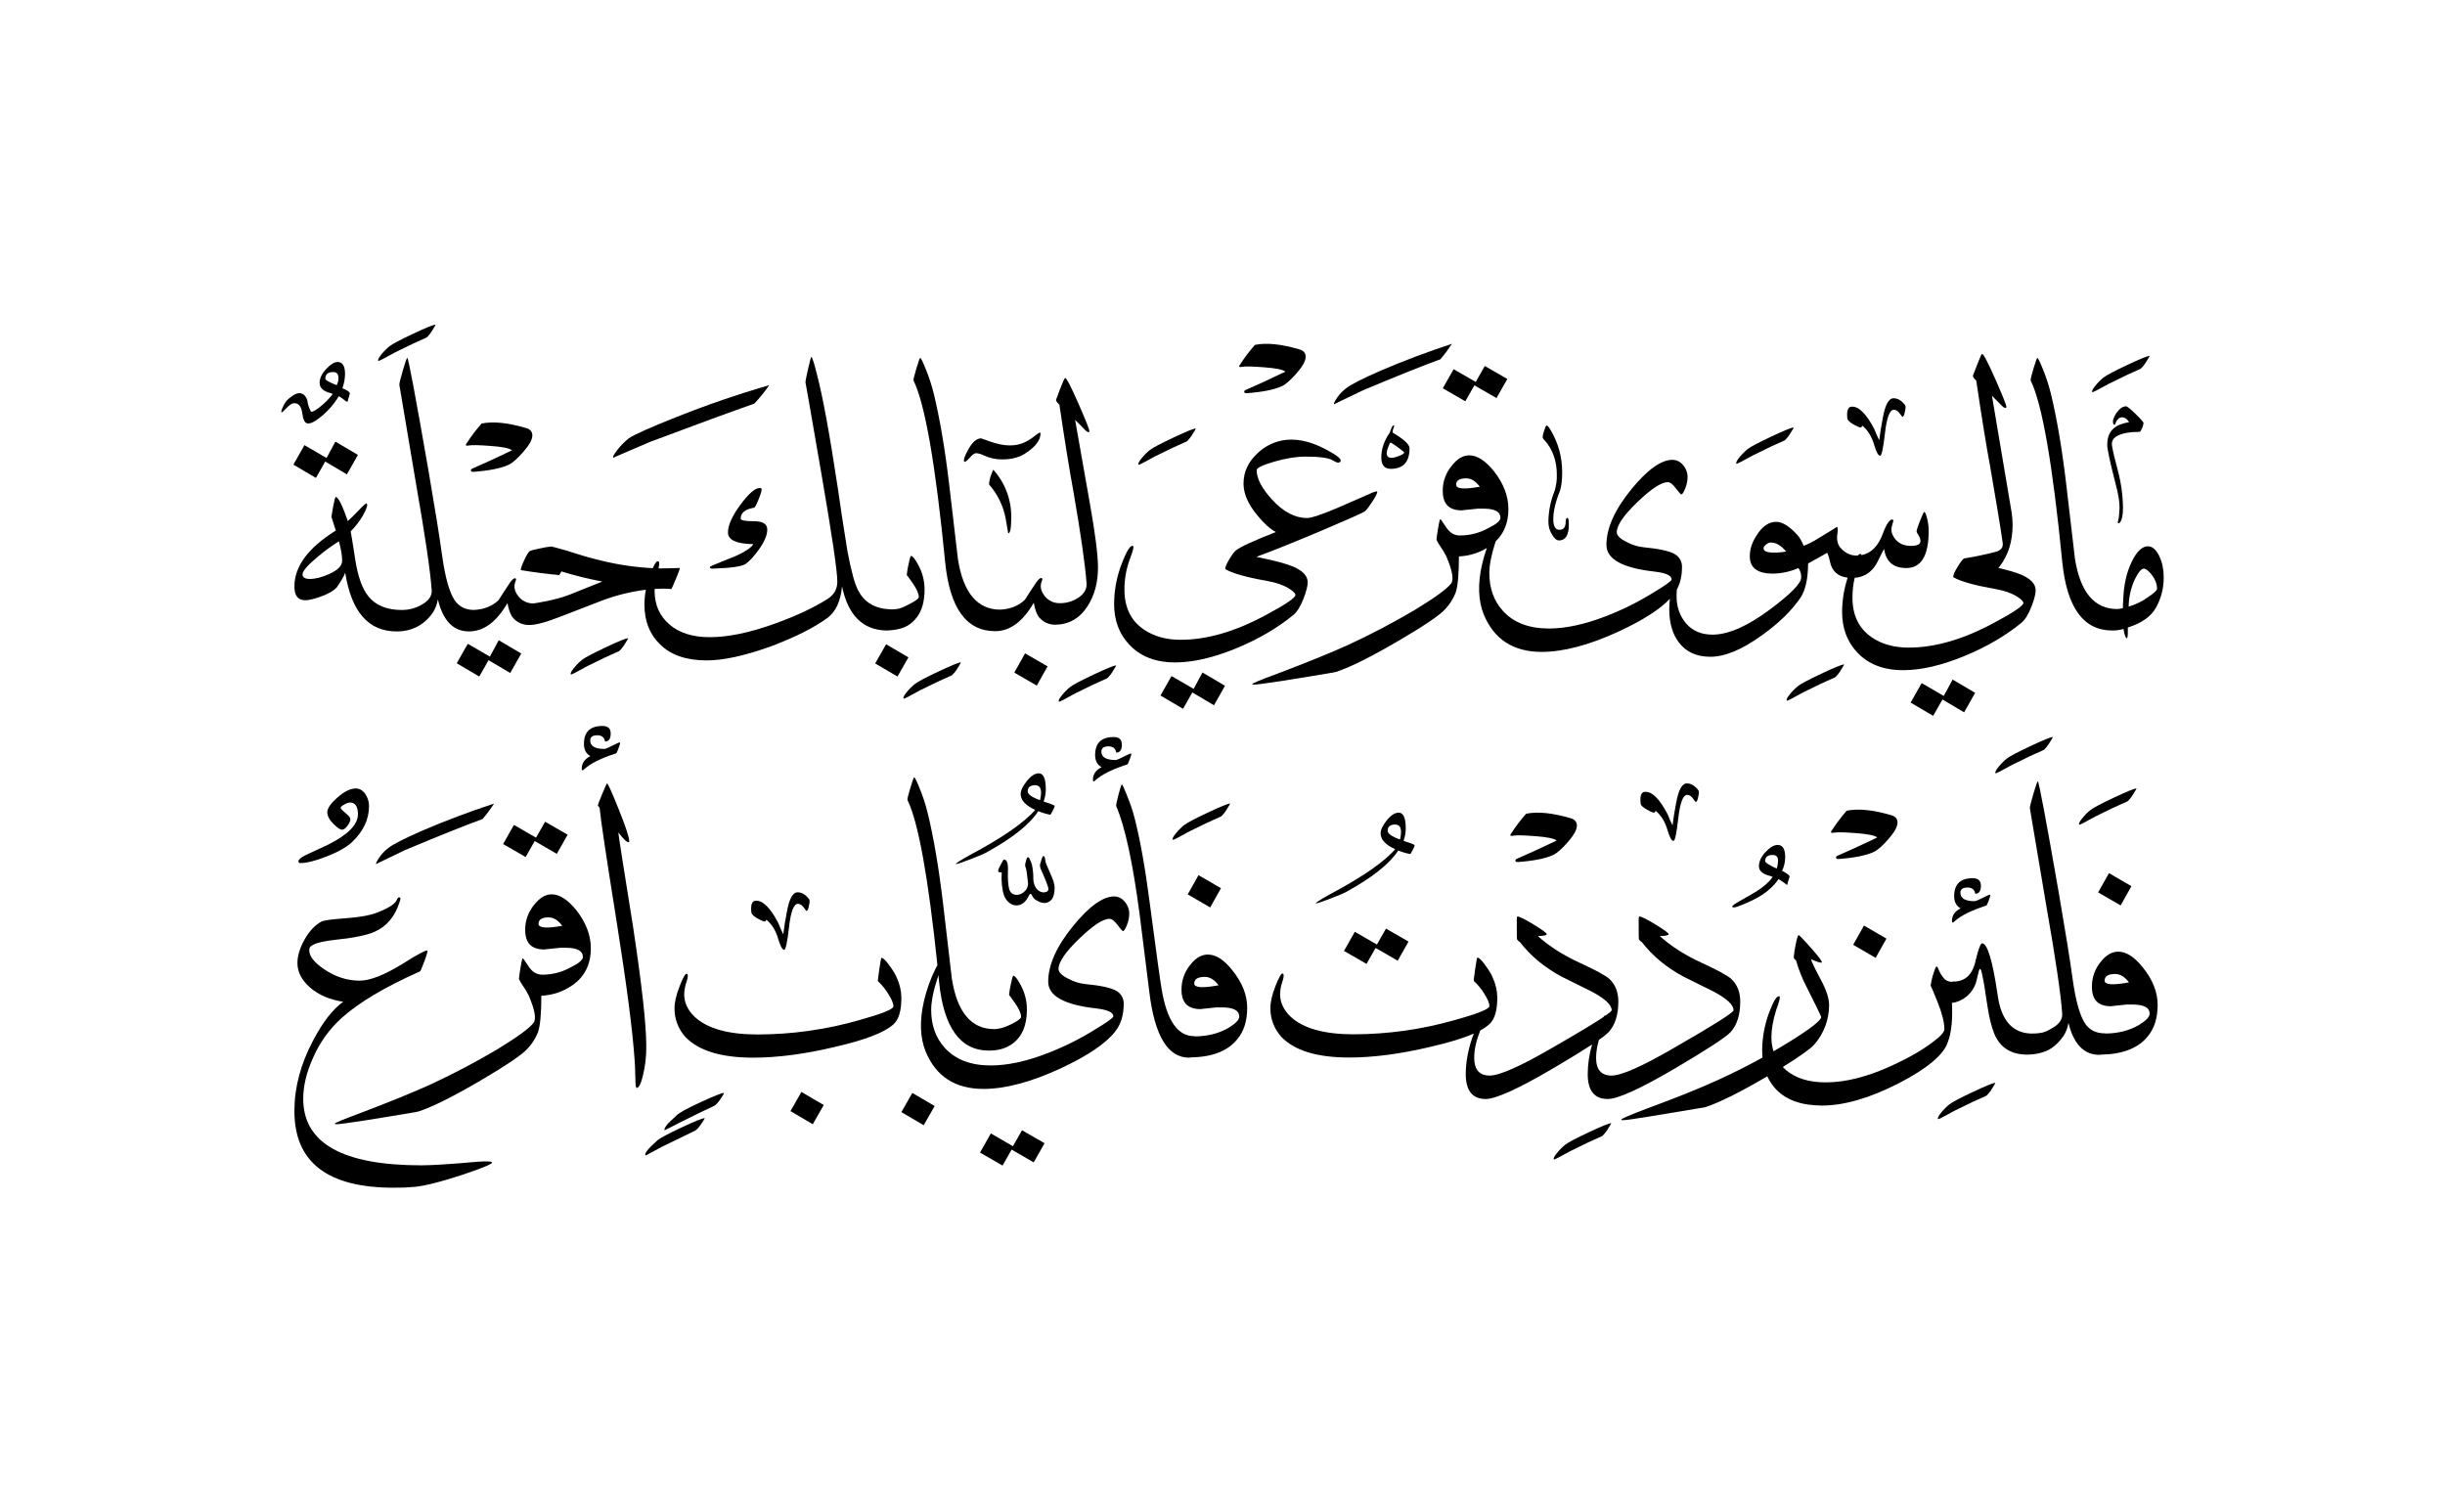 <?xml version="1.0" encoding="UTF-8"?>
<svg width="2425px" height="1500px" viewBox="0 0 2425 1500" version="1.1" xmlns="http://www.w3.org/2000/svg" xmlns:xlink="http://www.w3.org/1999/xlink">
    <!-- Generator: Sketch 52.6 (67491) - http://www.bohemiancoding.com/sketch -->
    <title>mali-large</title>
    <desc>Created with Sketch.</desc>
    <g id="mali-large" stroke="none" stroke-width="1" fill="none" fill-rule="evenodd">
        <rect fill="#FFFFFF" x="0" y="0" width="2425" height="1500"></rect>
        <g id="Group" transform="translate(279, 322)" fill="#000000">
            <path d="M1766.384,235.154 C1770.932,280.605 1787.417,303.33 1815.839,303.33 C1819.658,303.369 1823.462,302.868 1827.14,301.842 C1828.125,307.947 1829.262,311 1830.551,311 C1831.256,311 1831.54,307.443 1831.403,300.353 C1845.182,296.096 1854.562,289.418 1859.541,280.321 C1864.473,271.384 1867.04,261.336 1867,251.13 C1867,242.472 1865.438,235.086 1862.316,228.973 C1859.193,222.859 1855.566,219.807 1851.435,219.814 C1845.607,219.814 1840.207,224.962 1835.235,235.256 C1830.263,245.551 1827.492,257.671 1826.924,271.617 C1826.64,275.878 1826.503,279.082 1826.503,281.207 C1824.674,281.608 1822.821,281.893 1820.955,282.059 C1798.217,282.059 1784.218,265.371 1778.958,231.995 C1778.678,230.291 1775.767,205.433 1770.227,157.422 C1766.104,122.765 1761.056,93.082 1755.084,68.372 C1752.992,59.947 1750.282,51.686 1746.977,43.658 C1744.147,36.557 1742.362,33 1741.657,33 C1741.225,33 1739.944,36.553 1737.814,43.658 C1735.684,50.764 1734.763,54.669 1735.051,55.373 C1746.42,78.364 1756.865,138.291 1766.384,235.154 Z M1838.429,252.414 C1841.84,245.452 1844.826,241.972 1847.388,241.972 C1849.23,241.972 1851.788,243.96 1855.062,247.937 C1858.609,252.618 1860.387,257.307 1860.394,262.004 C1860.394,263.428 1857.62,266.053 1852.072,269.878 C1846.065,274.237 1839.366,277.552 1832.256,279.684 C1832.356,270.26 1834.46,260.964 1838.429,252.414 Z" id="Shape" fill-rule="nonzero"></path>
            <path d="M1046.078,344.418 C1059.742,340.016 1080.31,329.787 1107.783,313.731 C1133.973,298.395 1149.561,287.814 1154.548,281.987 C1158.829,277.384 1162.229,272.037 1164.58,266.212 C1166.858,259.907 1167.996,247.784 1167.996,229.842 C1177.781,229.433 1187.304,226.572 1195.689,221.522 C1193.787,226.858 1192.197,232.3 1190.929,237.82 C1186.511,257.142 1187.081,273.694 1192.637,287.477 C1202.885,312.201 1222.03,324.559 1250.072,324.551 C1271.707,324.551 1297.183,317.804 1326.5,304.309 C1350.337,293.239 1367.235,282.445 1377.194,271.928 C1376.815,275.367 1376.622,278.823 1376.614,282.283 C1376.614,296.065 1379.885,307.15 1386.429,315.538 C1393.557,324.767 1403.877,329.382 1417.39,329.382 C1431.775,329.382 1448.715,322.35 1468.209,308.287 C1485.137,296.209 1497.947,283.779 1506.639,270.996 C1511.649,263.632 1514.208,252.266 1514.314,236.9 C1515.84,236.081 1517.468,235.161 1519.233,234.149 L1533.33,226.261 C1534.506,228.925 1535.366,231.718 1535.892,234.581 C1537.759,244.31 1543.646,249.766 1553.553,250.948 C1549.934,261.918 1548.077,273.392 1548.053,284.942 C1548.053,300.99 1552.964,314.273 1562.787,324.79 C1573.749,336.724 1589.049,342.691 1608.688,342.691 C1626.489,342.691 1646.917,337.932 1669.971,328.416 C1691.462,319.459 1709.962,308.662 1725.47,296.024 C1729.319,293.038 1732.807,287.496 1735.935,279.396 C1738.645,272.44 1740,267.113 1740,263.416 C1740,257.308 1735.301,252.194 1725.903,248.072 C1721.068,245.966 1713.419,243.692 1702.959,241.253 C1703.542,240.719 1704.076,240.133 1704.553,239.502 C1712.956,228.273 1717.154,214.634 1717.147,198.586 C1717.149,194.606 1716.848,190.632 1716.247,186.698 L1696.662,70.553 C1700.632,74.394 1703.122,76.883 1704.132,78.02 C1707.4,81.702 1709.54,83.203 1710.531,82.487 C1710.731,82.234 1710.879,81.944 1710.964,81.634 C1710.964,79.793 1707.297,70.56 1699.964,53.936 C1692.631,37.312 1688.255,29 1686.835,29 C1686.402,29 1685.192,31.557 1683.203,36.672 C1680.774,42.786 1678.993,47.333 1677.862,50.311 C1677.445,51.447 1678.515,53.152 1681.073,55.425 C1686.623,92.795 1691.246,121.353 1694.942,141.099 C1700.788,174.62 1704.917,199.764 1707.331,216.532 C1707.901,220.942 1705.623,223.856 1700.499,225.273 C1690.088,228.019 1679.541,230.223 1668.901,231.876 C1667.33,233.013 1665.158,235.888 1662.388,240.503 C1659.617,245.117 1658.228,248.28 1658.22,249.993 C1658.219,250.274 1658.391,250.526 1658.653,250.629 C1665.773,254.744 1679.51,258.578 1699.862,262.131 C1708.69,263.7 1715.879,266.189 1721.428,269.598 C1725.687,272.292 1727.828,274.429 1727.828,275.986 C1727.828,278.827 1717.932,285.507 1698.142,296.024 C1667.975,312.223 1639.937,320.319 1614.028,320.312 C1599.795,320.312 1587.698,316.974 1577.738,310.299 C1564.78,301.631 1558.301,288.416 1558.301,270.655 C1558.293,264.074 1559.031,257.512 1560.499,251.095 C1570.975,250.3 1578.71,244.651 1583.705,234.149 C1586.984,227.466 1588.981,223.56 1589.694,222.431 C1591.539,235.07 1598.868,241.389 1611.682,241.389 C1626.485,241.389 1633.887,229.175 1633.887,204.746 C1633.899,200.285 1633.324,195.841 1632.179,191.528 C1631.177,187.687 1630.322,185.777 1629.617,185.777 C1628.911,185.777 1627.624,188.687 1625.346,194.506 C1623.069,200.325 1621.93,203.746 1621.93,204.735 C1621.93,205.724 1622.568,207.008 1623.855,208.997 C1625.012,210.621 1625.68,212.542 1625.779,214.532 C1625.779,217.798 1622.644,219.431 1616.374,219.431 C1609.974,219.431 1604.922,217.37 1601.218,213.248 C1597.233,208.565 1596.022,203.879 1597.585,199.189 C1598.724,195.779 1599.089,193.938 1598.656,193.654 C1597.381,192.517 1595.593,193.574 1593.315,196.847 C1591.395,200.007 1589.823,203.364 1588.624,206.86 C1583.963,219.575 1576.827,226.815 1567.217,228.58 C1567.217,228.034 1567.092,227.705 1566.841,227.603 C1565.942,227.148 1564.871,227.603 1563.653,228.966 C1563.232,228.966 1562.799,229.023 1562.366,229.023 C1556.103,229.023 1550.695,226.326 1546.14,220.931 C1543.43,217.658 1542.504,213.111 1543.362,207.292 C1544.068,202.882 1543.863,200.677 1542.713,200.677 C1542.864,200.677 1536.533,204.587 1523.719,212.407 C1519.34,215.119 1514.738,217.458 1509.964,219.397 C1507.816,214.373 1505.781,210.835 1503.861,208.781 C1495.89,199.977 1488.845,195.571 1482.727,195.563 C1475.614,195.563 1469.351,199.685 1463.939,207.929 C1458.951,215.172 1456.461,222.416 1456.469,229.66 C1456.469,241.169 1464.083,246.924 1479.311,246.924 C1488.068,246.815 1496.712,244.928 1504.715,241.378 C1506.629,244.127 1507.603,247.419 1507.493,250.766 C1507.493,256.448 1497.245,266.958 1476.749,282.294 C1454.264,299.062 1435.191,307.446 1419.53,307.446 C1408.432,307.446 1399.702,303.752 1393.341,296.364 C1386.979,288.977 1383.81,279.812 1383.833,268.871 C1383.833,266.859 1383.924,264.836 1384.083,262.79 C1387.514,256.562 1389.234,249.095 1389.242,240.389 C1389.404,234.993 1386.512,229.965 1381.76,227.387 C1376.355,224.409 1366.179,222.208 1351.232,220.783 C1345.401,220.183 1339.745,218.445 1334.585,215.669 C1327.889,212.403 1324.542,209.137 1324.542,205.872 C1324.542,199.052 1331.374,189.069 1345.038,175.923 C1358.702,162.777 1368.738,156.208 1375.145,156.215 C1377.422,156.215 1380.079,158.238 1383.115,162.284 C1386.152,166.331 1387.966,168.354 1388.558,168.354 C1389.56,168.354 1390.836,166.41 1392.407,162.5 C1393.894,158.955 1394.69,155.159 1394.753,151.317 C1394.801,146.885 1393.203,142.593 1390.266,139.269 C1387.759,136.026 1383.905,134.105 1379.802,134.052 C1368.567,134.052 1354.975,143.781 1339.026,163.239 C1322.538,183.424 1314.294,201.829 1314.294,218.453 C1314.294,232.516 1330.095,241.325 1361.697,244.878 C1373.22,246.151 1378.982,248.777 1378.982,252.755 C1378.982,254.179 1372.579,258.725 1359.773,266.393 C1345.142,275.408 1329.704,283.044 1313.656,289.204 C1292.727,297.296 1273.939,301.346 1257.291,301.354 C1237.501,301.354 1222.342,295.599 1211.813,284.09 C1202.703,274.149 1198.148,261.574 1198.148,246.367 C1198.148,238.32 1200.236,227.837 1204.411,214.919 C1212.837,206.887 1217.054,196.211 1217.062,182.89 C1217.062,170.108 1212.295,157.606 1202.76,145.384 C1194.22,134.874 1186.037,129.62 1178.21,129.62 C1172.084,129.62 1166.391,132.957 1161.13,139.633 C1155.076,146.685 1151.812,155.703 1151.952,164.989 C1151.952,177.78 1158.215,184.175 1170.74,184.175 C1170.46,184.175 1175.868,183.606 1186.967,182.47 L1192.296,182.47 C1203.546,182.47 1209.171,185.523 1209.171,191.63 C1209.171,194.472 1205.254,197.81 1197.42,201.644 C1188.761,206.533 1178.981,209.101 1169.032,209.099 L1168.816,209.099 C1163.411,209.099 1158.925,206.402 1155.357,201.007 C1151.789,195.612 1149.869,192.911 1149.595,192.903 C1149.026,192.903 1148.252,196.029 1147.25,202.28 C1146.248,208.531 1145.758,212.225 1145.758,213.361 C1146.597,215.221 1147.595,217.004 1148.741,218.692 C1151.214,222.145 1153.425,225.777 1155.357,229.557 C1161.483,243.764 1163.123,252.785 1160.276,256.619 C1156.427,261.877 1144.471,270.618 1124.408,282.839 C1102.81,295.606 1080.577,307.271 1057.795,317.789 C1040.571,325.601 1017.3,335.049 987.983,346.134 C971.328,352.242 963,355.719 963,356.568 C963,356.852 963.569,357 964.708,357 C967.274,357 976.026,355.863 990.966,353.59 C1027.426,347.764 1045.797,344.706 1046.078,344.418 Z M1480.165,226.057 C1473.47,226.057 1470.126,224.632 1470.133,221.783 C1470.133,220.51 1471.021,219.238 1472.798,217.953 C1474.032,216.894 1475.554,216.225 1477.17,216.032 C1482.446,216.032 1487.57,219.018 1492.542,224.988 C1488.463,225.757 1484.316,226.115 1480.165,226.057 Z M1165.218,158.807 C1165.218,154.548 1168.562,152.419 1175.25,152.419 C1180.093,152.419 1184.579,155.189 1188.709,160.727 C1173.056,163.569 1165.225,162.929 1165.218,158.807 Z" id="Shape" fill-rule="nonzero"></path>
            <polygon id="Path" points="1174.338 76 1183.353 60.187 1205.267 72.84 1216 53.866 1193.662 41 1184.647 56.813 1162.733 44.16 1152 63.145"></polygon>
            <path d="M886.65,335 C904.448,335 924.881,330.227 947.949,320.681 C969.437,311.697 987.945,300.867 1003.473,288.189 C1007.315,285.195 1010.8,279.635 1013.929,271.511 C1016.639,264.533 1017.995,259.19 1017.995,255.481 C1017.995,249.356 1013.295,244.225 1003.894,240.091 C997.349,237.241 985.675,234.105 968.871,230.685 L967.095,230.309 L968.871,229.614 C984.68,223.777 1005.895,215.226 1032.516,203.962 C1057.71,193.276 1071.659,187.078 1074.362,185.368 C1075.653,184.654 1078.147,181.484 1081.845,175.86 C1085.543,170.236 1087.251,166.85 1086.97,165.702 C1086.822,165.132 1085.398,165.349 1082.699,166.341 L1048.53,181.31 C1032.152,188.287 1021.757,191.775 1017.346,191.775 C1005.386,191.775 993.784,185.649 982.539,173.398 C972.432,162.286 967.379,152.596 967.379,144.326 C967.379,142.046 973.18,139.23 984.783,135.879 C996.385,132.527 1006.742,130.855 1015.853,130.862 C1029.939,130.862 1038.944,132.109 1042.87,134.602 C1046.795,137.095 1049.324,137.475 1050.455,135.742 C1051.45,134.321 1049.954,132.253 1045.968,129.54 C1029.87,119.181 1015.208,114.001 1001.981,114.001 C989.65,113.921 977.76,118.586 968.769,127.032 C959.156,135.727 954.35,145.919 954.35,157.608 C954.35,167.587 958.833,177.988 967.801,188.811 C974.354,196.936 980.549,202.564 986.389,205.695 C964.855,214.094 951.684,220.144 946.878,223.845 C945.306,224.985 943.135,227.869 940.363,232.498 C937.592,237.127 936.202,240.3 936.195,242.017 C936.194,242.299 936.365,242.553 936.627,242.656 C943.75,246.783 957.489,250.629 977.846,254.193 C986.677,255.766 993.868,258.263 999.418,261.683 C1003.678,264.385 1005.819,266.529 1005.819,268.09 C1005.819,270.941 995.925,277.64 976.138,288.189 C945.955,304.439 917.907,312.56 891.991,312.552 C877.754,312.552 865.655,309.204 855.693,302.509 C842.731,293.821 836.251,280.566 836.251,262.744 C836.222,252.231 838.106,241.8 841.809,231.962 C844.793,224.126 845.788,219.995 844.793,219.57 C842.234,218.293 838.464,224.206 833.483,237.309 C828.58,249.978 826.044,263.442 826,277.028 C826,293.126 830.913,306.449 840.738,316.999 C851.71,329 867.014,335 886.65,335 Z" id="Path"></path>
            <path d="M658.451,235.663 C663.011,281.221 679.539,304 708.035,304 C722.704,304 735.458,294.604 746.297,275.811 C747.589,282.933 749.444,287.846 751.861,290.549 C755.681,294.946 761.197,297.507 767.024,297.588 C780.843,297.588 791.674,291.54 799.518,279.444 C806.648,268.48 810.14,255.382 809.996,240.151 C809.851,227.759 807.286,207.471 802.3,179.286 C797.314,151.101 792.324,122.84 787.33,94.503 C791.32,98.353 793.817,100.835 794.809,101.986 C798.093,105.676 800.225,107.179 801.228,106.462 C801.398,106.211 801.47,105.908 801.433,105.608 C801.433,103.763 797.766,94.51 790.431,77.852 C783.096,61.193 778.787,52.863 777.502,52.863 C776.932,52.863 775.294,56.352 772.588,63.33 C770.582,68.455 769.236,72.089 768.518,74.218 C768.096,75.357 769.157,77.066 771.722,79.344 C777.286,116.792 781.918,145.478 785.62,165.402 C793.031,208.112 797.378,238.507 798.663,256.586 C799.081,262.288 796.231,267.132 790.112,271.119 C784.746,274.521 778.51,276.301 772.155,276.244 C767.022,276.358 762.07,274.346 758.474,270.686 C753.343,265.135 751.99,259.581 754.415,254.023 C754.985,252.6 754.985,251.745 754.415,251.472 C753.13,250.758 751.276,252.11 748.851,255.527 C744.154,262.497 740.376,268.26 737.518,272.816 C731.392,278.799 723.27,282.075 713.154,282.645 C690.351,282.645 676.328,265.918 671.083,232.463 C670.802,230.755 667.883,205.838 662.327,157.714 C658.192,122.976 653.13,93.223 647.141,68.455 C645.043,60.01 642.326,51.73 639.011,43.683 C636.173,36.565 634.383,33 633.676,33 C633.242,33 631.958,36.561 629.822,43.683 C627.686,50.805 626.763,54.72 627.052,55.426 C638.438,78.493 648.904,138.572 658.451,235.663 Z" id="Path"></path>
            <polygon id="Path" points="760 338.931 737.71 326 727 345.08 749.29 358"></polygon>
            <path d="M450.929,229.37 C443.638,232.206 436.138,235.257 428.428,238.523 C426.143,239.374 425,240.077 425,240.644 C425,241.778 426.36,242.198 429.068,241.914 C446.209,241.347 456.639,239.835 460.356,237.378 C464.074,234.92 468.359,230.349 473.212,223.665 C479.063,215.59 481.992,208.785 482,203.25 C482.008,197.715 477.616,194.952 468.824,194.959 C460.033,194.959 455.637,194.109 455.637,192.407 C455.637,186.593 460.067,182.975 468.927,181.553 C469.788,181.274 471.251,178.582 473.315,173.478 C475.38,168.374 476.416,164.972 476.423,163.27 C476.423,162.42 475.783,162 474.492,162 C469.921,162 463.529,167.561 455.317,178.684 C447.104,189.806 443.006,198.974 443.021,206.188 C443.021,213.56 451.378,217.39 468.093,217.677 C466.211,221.079 460.49,224.977 450.929,229.37 Z" id="Path"></path>
            <path d="M23.84,273.321 C27.123,273.321 31.827,272.255 37.952,270.124 C45.65,267.569 51.349,264.368 55.049,260.523 C59.609,253.841 62.39,249.007 63.393,246.018 C69.51,284.841 86.464,304.253 114.253,304.253 C129.344,304.253 141.237,298.208 149.93,286.119 C152.715,282.026 154.542,277.361 155.276,272.468 C160.405,293.65 170.664,304.245 186.052,304.253 C200.733,304.253 213.484,294.867 224.305,276.097 C225.589,283.211 227.443,288.118 229.867,290.817 C233.688,295.214 239.208,297.772 245.039,297.848 C252.819,298.22 264.294,294.42 276.886,289.589 L319.414,273.139 C333.035,268.133 347.185,264.698 361.588,262.901 C360.652,267.721 360.175,272.62 360.163,277.53 C360.163,293.889 365.292,307.044 375.551,316.994 C386.235,327.665 401.695,333 421.931,333 C438.459,333 459.618,328.378 485.409,319.133 C509.619,310.032 528.423,300.574 541.82,290.761 C549.943,284.648 554.719,274.269 556.148,259.624 C562.113,287.996 576.513,302.558 599.348,303.308 C599.524,303.396 608.832,303.411 616.611,300.647 C623.052,298.357 627.843,293.736 630.944,289.486 C635.648,282.797 638,273.837 638,262.605 C638.008,254.186 635.895,245.901 631.856,238.51 C628.581,232.397 626.161,229.341 624.595,229.341 C624.025,229.341 623.171,232.219 622.031,237.976 C621.236,241.458 620.665,244.988 620.321,248.544 C620.321,248.112 622.312,250.766 626.294,256.507 C630.276,262.248 632.274,266.761 632.289,270.045 C632.289,271.615 629.223,273.962 623.091,277.087 C619.869,278.729 616.138,280.81 612.384,281.685 C608.336,282.629 604.371,282.304 604.124,282.354 C589.093,281.755 578.534,275.661 572.448,264.072 C569.028,258.248 565.392,245.165 561.539,224.825 C557.124,197.386 553.921,176.412 551.93,161.904 C543.799,108.011 536.816,70.114 530.98,48.211 C528.275,37.404 526.493,32 525.634,32 C525.353,32 524.32,35.875 522.534,43.626 C520.748,51.377 519.859,55.966 519.867,57.391 C519.867,56.542 525.14,86.689 535.688,147.831 C546.235,208.974 551.497,244.676 551.474,254.937 C551.474,262.195 548.268,267.883 541.854,272.001 C528.176,280.67 510.938,288.774 490.139,296.312 C465.063,305.413 443.334,309.963 424.952,309.963 C407.998,309.963 394.643,305.735 384.886,297.279 C375.129,288.823 370.247,277.765 370.239,264.106 C370.239,263.503 370.239,262.832 370.308,262.127 C373.602,261.922 376.873,261.808 380.122,261.808 C381.511,261.807 382.9,261.875 384.282,262.013 C385.638,262.161 386.459,262.229 386.744,262.229 C387.029,262.229 388.625,258.748 391.554,251.786 C394.484,244.824 395.646,241.331 395.076,241.331 L388.021,241.548 C383.325,241.684 379.825,241.752 377.557,241.752 C376.417,241.752 375.277,241.752 374.137,241.695 C375.106,237.384 375.095,235.109 374.069,234.87 C372.671,233.884 370.832,236.023 368.552,241.286 L368.45,241.525 C350.983,240.628 333.643,238.065 316.666,233.869 C307.115,231.594 296.07,228.393 283.531,224.267 C273.561,221.423 268.291,220.001 267.722,220.001 C263.982,220.421 260.271,221.063 256.608,221.924 C250.339,223.198 246.919,224.119 246.349,224.688 C245.065,225.545 243.215,228.605 240.798,233.869 C238.382,239.132 237.311,242.329 237.584,243.459 C250.692,245.597 263.375,247.232 275.632,248.362 C276.508,247.261 277.226,246.043 277.764,244.744 C291.106,248.855 304.674,252.201 318.399,254.767 C307.966,258.885 297.327,263.151 286.483,267.565 C271.749,273.48 250.47,276.484 250.157,276.484 C245.024,276.601 240.072,274.591 236.478,270.932 C231.342,265.388 229.985,259.84 232.409,254.289 C232.979,252.867 232.979,252.014 232.409,251.741 C231.133,251.024 229.275,252.378 226.858,255.79 C222.17,262.806 218.401,268.589 215.551,273.139 C209.419,279.115 201.295,282.388 191.181,282.957 C182.655,282.957 176.196,279.684 171.804,273.139 C166.674,265.32 162.613,250.887 159.619,229.842 C157.058,211.071 152.499,182.631 145.941,144.521 C132.977,70.152 125.997,32.967 125.002,32.967 C124.432,32.967 122.935,37.138 120.511,45.481 C118.087,53.823 116.947,58.552 117.091,59.667 C123.793,99.195 129.28,131.757 133.551,157.353 C142.669,209.258 147.871,244.596 149.155,263.367 C149.581,269.055 146.229,273.89 139.102,277.871 C133.104,281.252 126.327,283.017 119.439,282.991 C104.636,282.991 93.595,278.44 86.315,269.339 C80.335,261.945 76.061,250.14 73.492,233.926 C70.749,216.08 69.176,206.46 68.773,205.064 C73.493,200.343 77.592,195.041 80.969,189.286 C84.815,182.316 86.023,178.334 84.594,177.341 C84.024,177.06 81.961,178.767 78.405,182.46 C72.706,188.436 68.572,192.558 66.003,194.826 C60.441,178.899 56.451,170.936 54.035,170.936 C53.465,170.936 52.61,174.03 51.47,180.219 C50.33,186.408 49.761,189.927 49.761,190.776 C49.761,190.64 51.185,195.118 54.035,204.211 C26.679,221.275 13.001,239.762 13.001,259.67 C12.947,268.771 16.561,273.321 23.84,273.321 Z M36.858,229.603 C43.28,224.239 50.063,219.321 57.158,214.882 C59.301,222.845 60.369,229.315 60.361,234.29 C60.361,239.128 56.087,243.466 47.538,247.304 C40.281,250.573 33.871,252.207 28.309,252.207 C23.468,252.207 21.044,250.713 21.036,247.725 C21.052,244.312 26.325,238.271 36.858,229.603 Z" id="Shape" fill-rule="nonzero"></path>
            <polygon id="Path" points="238 326.174 215.647 313 206.879 329.25 184.96 316.511 174 335.826 196.353 349 205.555 332.761 227.04 345.489"></polygon>
            <polygon id="Path" points="1559 615.073 1581.282 628 1592 608.927 1569.718 596"></polygon>
            <path d="M1657,591.374 C1657,593.385 1657.856,593.531 1659.568,591.81 C1665.563,586.212 1676.118,580.977 1691.235,576.106 C1691.524,575.968 1692.285,574.282 1693.517,571.047 C1694.75,567.813 1695.214,565.985 1694.91,565.564 C1694.624,565.14 1693.552,565.427 1691.703,566.425 C1684.711,570.019 1680.645,571.812 1679.504,571.804 C1670.093,571.804 1665.384,569.009 1665.376,563.419 C1665.376,559.978 1667.738,558.257 1672.44,558.257 C1676.868,558.257 1679.435,560.337 1680.143,564.497 C1683.855,564.344 1685.712,561.691 1685.712,556.536 C1685.712,551.512 1683,549 1677.575,549 C1665.312,549 1659.18,554.953 1659.18,566.86 C1659.18,572.596 1661.317,576.611 1665.593,578.905 C1659.864,581.773 1657,585.929 1657,591.374 Z" id="Path"></path>
            <path d="M1821.87,621.858 C1815.755,621.858 1810.13,625.053 1804.995,631.444 C1798.941,638.506 1795.675,647.529 1795.81,656.822 C1795.81,669.602 1802.078,675.996 1814.612,676.003 C1814.331,676.003 1819.527,675.435 1830.2,674.298 L1835.977,674.298 C1847.372,674.298 1853.069,677.352 1853.069,683.462 C1853.069,686.593 1849.438,690.36 1842.176,694.764 C1832.718,700.176 1821.772,702.943 1809.336,703.064 C1809.044,702.94 1808.73,702.875 1808.413,702.871 C1799.867,702.871 1793.387,699.6 1788.974,693.058 C1783.846,685.236 1779.786,670.811 1776.792,649.784 C1774.232,631.023 1769.675,602.597 1763.119,564.507 C1750.159,490.169 1743.182,453 1742.187,453 C1741.617,453 1740.12,457.169 1737.697,465.507 C1735.274,473.845 1734.134,478.572 1734.279,479.686 C1740.963,519.201 1746.448,551.75 1750.733,577.333 C1759.848,629.204 1765.044,664.519 1766.321,683.28 C1766.754,688.973 1763.407,693.809 1756.282,697.788 C1754.001,699.074 1750.52,701.241 1746.978,702.063 C1741.21,703.402 1735.383,703.008 1735.065,703.076 C1716.491,702.318 1705.545,689.397 1702.225,664.315 C1697.249,630.492 1692.122,613.577 1686.842,613.57 C1685.421,613.57 1683.359,618.97 1680.655,629.772 C1677.806,644.273 1670.399,651.523 1658.435,651.523 C1657.73,651.521 1657.028,651.617 1656.35,651.807 C1652.851,651.421 1650.253,650.136 1648.601,647.896 C1646.815,645.673 1645.307,643.241 1644.112,640.653 C1643.261,637.947 1642.406,636.594 1641.548,636.594 C1640.978,636.594 1639.77,639.649 1637.924,645.759 C1637.01,649.056 1636.294,652.404 1635.782,655.787 C1635.782,654.938 1638.061,660.195 1642.619,671.557 C1647.177,682.92 1649.456,691.948 1649.456,698.641 C1649.456,700.915 1647.389,703.826 1643.257,707.374 C1631.292,717.326 1615.982,726.494 1597.325,734.878 C1573.395,745.968 1551.533,751.509 1531.736,751.501 C1515.077,751.501 1501.939,747.419 1492.322,739.255 C1491.215,738.321 1490.162,737.327 1489.165,736.277 C1506.189,725.748 1516.672,718.247 1520.615,713.775 C1530.032,702.956 1535.19,689.093 1535.132,674.764 C1535.132,668.23 1532.427,659.914 1527.019,649.818 C1520.903,638.448 1517.629,631.625 1517.196,629.351 C1523.6,632.194 1527.159,633.259 1527.873,632.546 C1528.732,631.697 1523.604,625.16 1512.49,612.933 C1507.932,607.96 1505.441,605.474 1505.015,605.474 C1504.165,605.474 1503.097,608.885 1501.813,615.707 C1500.995,619.502 1500.424,623.345 1500.104,627.214 C1500.139,628.55 1500.981,629.733 1502.235,630.204 C1504.907,639.653 1508.558,648.798 1513.128,657.493 C1522.556,676.231 1527.269,685.952 1527.269,686.657 C1527.269,690.068 1516.589,698.384 1495.227,711.603 C1490.206,714.734 1485.124,717.766 1479.981,720.699 C1478.576,716.078 1477.885,711.27 1477.93,706.441 C1477.93,698.914 1479.495,690.034 1482.625,679.801 C1485.906,670.993 1486.977,666.445 1485.838,666.157 C1483.415,665.308 1480.068,670.564 1475.799,681.927 C1471.243,693.92 1468.855,706.624 1468.746,719.449 C1468.746,722.018 1468.871,724.497 1469.099,726.896 C1454.498,734.977 1439.491,742.515 1424.078,749.511 C1406.705,757.471 1383.346,766.851 1354,777.653 C1337.333,783.936 1329,787.575 1329,788.568 C1329,788.852 1329.57,789 1330.709,789 C1333.406,789 1342.093,787.791 1356.769,785.373 C1393.232,779.407 1411.677,776.349 1412.102,776.197 C1425.776,771.801 1446.359,761.568 1473.851,745.498 C1475.936,750.112 1478.756,754.359 1482.203,758.073 C1492.458,769.011 1507.769,774.484 1528.135,774.492 C1550.074,774.492 1575.5,767.097 1604.412,752.308 C1632.618,737.679 1648.783,724.107 1652.908,711.592 C1656.471,702.079 1657.823,689.147 1656.965,672.797 L1656.965,672.74 C1662.281,672.052 1667.286,669.849 1671.379,666.395 C1676.678,662.07 1680.304,656.041 1681.635,649.34 C1683.127,642.382 1684.164,638.891 1684.734,638.891 C1685.592,638.891 1686.447,641.381 1687.298,646.361 C1688.156,649.492 1689.793,659.369 1692.209,675.992 C1693.918,687.362 1696.197,696.53 1699.046,703.496 C1704.751,716.845 1715.238,723.667 1730.507,723.963 C1730.69,724.054 1741.133,724.364 1750.733,720.302 C1757.604,717.394 1763.576,711.126 1767.198,706.089 C1769.979,701.997 1771.806,697.334 1772.542,692.444 C1777.67,713.616 1787.925,724.201 1803.308,724.201 C1803.958,724.205 1804.605,724.125 1805.234,723.963 C1826.611,723.576 1841.993,717.474 1851.383,705.657 C1857.787,697.849 1860.992,687.544 1861,674.741 C1861.008,661.938 1856.02,649.431 1846.039,637.22 C1837.872,626.979 1829.816,621.858 1821.87,621.858 Z M1808.413,650.636 C1808.413,646.225 1811.904,644.019 1818.885,644.019 C1823.876,644.019 1828.434,646.793 1832.559,652.342 C1816.462,655.321 1808.413,654.752 1808.413,650.636 Z" id="Shape" fill-rule="nonzero"></path>
            <polygon id="Path" points="1802 563.08 1824.282 576 1835 556.92 1812.718 544"></polygon>
            <path d="M1300.048,713.942 C1297.255,723.472 1295.804,733.343 1295.735,743.273 C1295.735,759.758 1302.35,768 1315.58,768 C1325.678,768 1348.364,757.628 1383.64,736.884 C1414.652,718.542 1432.575,706.817 1437.407,701.709 C1443.802,694.607 1447,684.516 1447,671.434 C1447,661.922 1444.015,654.392 1438.044,648.844 C1434.206,645.434 1424.249,640.034 1408.174,632.644 C1392.099,625.254 1378.443,616.516 1367.208,606.428 C1372.761,606.276 1375.678,605.704 1375.959,604.711 C1376.376,603.726 1372.037,600.459 1362.941,594.911 C1353.845,589.363 1348.432,586.733 1346.703,587.021 C1346.282,587.169 1346.134,590.864 1346.282,598.106 C1346.282,605.075 1346.35,608.906 1346.487,609.622 C1347.624,611.18 1348.558,612.033 1349.263,612.18 C1359.793,625.959 1373.664,637.468 1390.877,646.707 C1400.974,651.687 1411,656.662 1420.953,661.634 C1433.902,668.592 1440.373,674.701 1440.366,679.961 C1440.366,682.234 1420.953,694.528 1382.127,716.841 C1350.12,735.463 1329.209,744.77 1319.392,744.762 C1309.151,744.762 1304.03,738.866 1304.03,727.073 C1304.131,721.063 1305.073,715.097 1306.83,709.349 C1310.272,707.095 1313.505,704.539 1316.491,701.709 C1322.893,694.607 1326.095,684.516 1326.095,671.434 C1326.095,661.922 1323.11,654.392 1317.139,648.844 C1313.293,645.434 1303.336,640.034 1287.269,632.644 C1271.201,625.254 1257.546,616.516 1246.303,606.428 C1251.841,606.276 1254.754,605.704 1255.042,604.711 C1255.475,603.726 1251.136,600.459 1242.024,594.911 C1232.913,589.363 1227.508,586.733 1225.809,587.021 C1225.384,587.173 1225.244,590.868 1225.388,598.106 C1225.388,605.075 1225.456,608.906 1225.593,609.622 C1226.731,611.18 1227.664,612.033 1228.369,612.18 C1238.899,625.959 1252.77,637.468 1269.983,646.707 C1280.081,651.687 1290.106,656.662 1300.059,661.634 C1313.009,668.592 1319.483,674.701 1319.483,679.961 C1319.483,680.688 1317.503,682.428 1313.578,685.179 C1313.463,685.114 1313.334,685.079 1313.202,685.077 C1312.701,685.077 1312.064,685.611 1311.188,686.816 C1302.084,692.94 1285.433,702.948 1261.233,716.841 C1229.227,735.463 1208.315,744.77 1198.499,744.762 C1188.257,744.762 1183.14,738.866 1183.148,727.073 C1183.148,719.114 1185.135,710.126 1189.111,700.106 L1189.111,699.992 C1192.361,698.307 1195.395,696.234 1198.146,693.819 C1203.411,689.135 1206.043,680.396 1206.043,667.603 C1206.006,660.747 1204.477,653.981 1201.56,647.776 C1200.71,645.222 1198.506,641.455 1194.948,636.475 C1190.965,630.654 1188.049,627.74 1186.198,627.733 C1185.917,627.733 1185.208,631.609 1184.07,639.363 C1182.932,647.116 1182.522,650.986 1182.841,650.97 C1186.776,654.606 1190.188,658.769 1192.98,663.34 C1196.462,668.743 1198.203,672.935 1198.203,675.913 C1198.203,678.756 1186.683,683.375 1163.644,689.772 C1131.095,699.045 1097.42,703.778 1063.574,703.835 C1034.405,703.835 1013.566,698.01 1001.056,686.361 C994.092,679.676 990.61,672.215 990.61,663.976 C990.713,659.687 991.504,655.441 992.954,651.402 C994.509,646.703 994.578,644.073 993.159,643.512 C991.74,643.232 989.358,647.401 986.013,656.018 C982.667,664.636 980.998,671.836 981.006,677.619 C980.828,688.245 984.72,698.537 991.884,706.393 C1004.971,720.035 1027.373,726.857 1059.091,726.857 C1082.987,726.857 1109.657,723.378 1139.099,716.42 C1157.654,712.191 1172.197,707.753 1182.727,703.107 C1177.454,717.038 1174.799,730.426 1174.761,743.273 C1174.761,759.758 1181.377,768 1194.607,768 C1204.704,768 1227.391,757.628 1262.667,736.884 C1278.552,727.501 1291.012,719.853 1300.048,713.942 Z" id="Path"></path>
            <polygon id="Path" points="1086.641 614.813 1064.743 602.16 1054 621.145 1076.334 634 1085.359 618.187 1107.257 630.84 1118 611.866 1095.666 599"></polygon>
            <polygon id="Path" points="899 565.073 921.282 578 932 558.927 909.718 546"></polygon>
            <path d="M918.958,624.736 C912.825,624.736 907.194,627.932 902.064,634.326 C895.996,641.375 892.717,650.388 892.842,659.676 C892.842,672.463 899.112,678.852 911.651,678.845 C911.37,678.845 916.572,678.28 927.256,677.152 L933.024,677.152 C944.424,677.152 950.123,680.204 950.123,686.31 C950.123,689.438 946.491,693.199 939.226,697.593 C929.772,703.002 918.825,705.767 906.384,705.888 C906.088,705.764 905.771,705.698 905.45,705.695 C889.073,705.695 878.316,690.211 873.179,659.244 C871.757,651.298 867.84,622.963 861.426,574.24 C857.003,539.872 852.014,511.749 846.459,489.872 C844.403,481.88 841.763,474.05 838.559,466.442 C835.846,459.473 834.209,455.992 833.646,456 C833.213,456 832.107,459.409 830.329,466.226 C828.551,473.044 827.791,476.809 828.049,477.521 C836.735,497.406 844.502,533.27 851.349,585.114 L860.97,662.232 C866.236,705.411 879.342,727 900.286,727 C900.937,727.006 901.585,726.922 902.212,726.75 C923.597,726.378 938.986,720.284 948.379,708.467 C954.793,700.65 958,690.351 958,677.572 C958,664.793 953.011,652.294 943.033,640.075 C934.962,629.849 926.937,624.736 918.958,624.736 Z M905.484,653.495 C905.484,649.101 908.976,646.9 915.96,646.893 C920.953,646.893 925.512,649.662 929.639,655.199 C913.543,658.191 905.492,657.623 905.484,653.495 Z" id="Shape" fill-rule="nonzero"></path>
            <path d="M826.118,567.094 C814.892,567.094 801.312,576.844 785.377,596.342 C768.88,616.561 760.632,635.001 760.632,651.659 C760.632,665.744 776.419,674.57 807.994,678.139 C819.508,679.415 825.265,682.046 825.265,686.032 C825.265,687.459 818.867,692.015 806.071,699.699 C791.446,708.733 776.013,716.386 759.972,722.557 C739.061,730.666 720.289,734.724 703.655,734.732 C683.882,734.732 668.735,728.965 658.215,717.432 C649.114,707.47 644.563,694.87 644.563,679.631 C644.563,670.998 646.956,659.552 651.742,645.293 C651.958,647.411 652.174,649.518 652.379,651.671 C656.93,697.227 673.427,720.006 701.869,720.006 C715.385,720.006 725.552,715.31 732.371,705.917 C737.119,699.22 739.493,690.269 739.493,679.062 C739.485,670.625 737.357,662.325 733.304,654.928 C730.035,648.808 727.619,645.748 726.057,645.748 C725.488,645.748 724.635,648.63 723.497,654.393 C722.703,657.879 722.133,661.413 721.79,664.973 C721.79,664.54 723.781,667.198 727.763,672.946 C731.745,678.693 733.736,683.211 733.736,686.499 C733.736,688.07 730.68,690.42 724.566,693.549 C717.877,696.965 712.044,698.674 707.068,698.674 C684.314,698.674 670.305,681.947 665.042,648.493 C664.761,646.785 661.849,621.869 656.304,573.746 C652.17,539.009 647.119,509.256 641.15,484.489 C639.055,476.045 636.348,467.766 633.049,459.717 C630.167,452.572 628.37,449 627.657,449 C627.224,449 625.946,452.561 623.823,459.683 C621.699,466.805 620.774,470.719 621.047,471.425 C631.749,493.163 641.65,547.771 650.752,635.247 C650.115,636.386 649.41,637.742 648.647,639.268 C643.663,649.402 639.868,660.081 637.339,671.089 C632.924,690.451 633.493,707.037 639.045,720.848 C649.284,745.624 668.413,758.008 696.431,758 C718.047,758 743.502,751.239 772.794,737.716 C799.666,725.188 817.725,713.017 826.971,701.202 C832.66,694.088 835.508,684.904 835.515,673.652 C835.678,668.245 832.788,663.206 828.04,660.622 C822.64,657.638 812.465,655.433 797.516,654.005 C791.69,653.403 786.038,651.662 780.883,648.88 C774.193,645.608 770.848,642.335 770.848,639.063 C770.848,632.229 777.674,622.226 791.327,609.052 C804.979,595.879 815.006,589.296 821.408,589.303 C823.683,589.303 826.338,591.331 829.372,595.385 C832.405,599.44 834.218,601.467 834.81,601.467 C835.811,601.467 837.085,599.519 838.655,595.602 C840.141,592.049 840.936,588.245 840.999,584.395 C841.047,579.954 839.45,575.653 836.516,572.322 C834.024,569.088 830.197,567.165 826.118,567.094 Z" id="Path"></path>
            <polygon id="Path" points="725.641 814.813 703.743 802.16 693 821.145 715.334 834 724.359 818.187 746.257 830.84 757 811.855 734.666 799"></polygon>
            <path d="M603.945,636.732 C599.964,630.918 597.049,628.008 595.198,628 C594.918,628 594.209,631.872 593.072,639.616 C591.934,647.359 591.506,651.224 591.786,651.209 C595.701,654.848 599.099,659.004 601.886,663.562 C605.366,668.96 607.107,673.146 607.107,676.12 C607.107,678.959 595.589,683.573 572.553,689.962 C540.025,699.224 506.37,703.95 472.544,704.007 C443.397,704.007 422.568,698.19 410.057,686.555 C403.089,679.879 399.605,672.426 399.605,664.198 C399.712,659.913 400.507,655.674 401.959,651.64 C403.521,646.947 403.59,644.32 402.164,643.76 C400.746,643.48 398.365,647.643 395.021,656.25 C391.677,664.857 390.006,672.048 390.006,677.824 C389.833,688.436 393.722,698.714 400.879,706.562 C413.974,720.187 436.368,727 468.063,727 C491.948,727 518.604,723.526 548.032,716.577 C578.604,709.612 598.296,702.088 607.107,694.004 C612.361,689.326 614.992,680.598 615,667.82 C614.969,660.976 613.451,654.22 610.553,648.018 C609.704,645.467 607.501,641.705 603.945,636.732 Z" id="Path"></path>
            <path d="M348.673,595.763 C339.089,536.333 334.297,505.621 334.297,503.627 C339.792,510.884 343.385,514.084 345.076,513.227 L345.076,512.374 C345.076,508.537 341.622,498.016 334.714,480.809 C327.805,463.603 323.93,455 323.088,455 C322.81,455 321.224,458.447 318.33,465.34 C315.436,472.233 313.993,475.967 314,476.544 C314,477.113 314.564,477.966 315.691,479.103 C316.541,489.34 322.179,527.021 332.605,592.146 C342.475,654.275 348.391,699.702 350.353,728.427 C350.639,730.838 350.925,737.451 351.21,748.264 C351.21,754.088 351.631,757 352.473,757 C354.593,757 356.638,753.019 358.607,745.056 C360.983,735.361 362.119,725.4 361.99,715.414 C361.99,694.09 357.551,654.206 348.673,595.763 Z" id="Path"></path>
            <path d="M268.156,565 C262.046,565 256.354,568.35 251.079,575.051 C245.032,582.126 241.769,591.166 241.903,600.476 C241.903,613.3 248.165,619.708 260.688,619.701 C260.407,619.701 265.815,619.135 276.911,618.003 L282.25,618.003 C293.483,618.003 299.103,621.065 299.111,627.188 C299.111,630.037 295.198,633.384 287.373,637.228 C278.711,642.129 268.93,644.705 258.98,644.704 L258.764,644.704 C253.36,644.704 248.878,641.999 245.319,636.59 C241.759,631.18 239.839,628.472 239.558,628.464 C238.989,628.464 238.207,631.598 237.213,637.866 C236.219,644.134 235.718,647.838 235.71,648.977 C236.556,650.84 237.558,652.628 238.704,654.322 C241.177,657.784 243.387,661.425 245.319,665.217 C251.436,679.462 253.072,688.506 250.225,692.35 C246.393,697.623 234.443,706.387 214.376,718.641 C192.778,731.442 170.546,743.138 147.765,753.684 C130.551,761.509 107.285,770.983 77.966,782.105 C61.322,788.229 53,791.716 53,792.567 C53,792.852 53.558,793 54.696,793 C57.262,793 66.016,791.86 80.96,789.581 C117.391,783.731 135.746,780.666 136.027,780.385 C149.689,775.971 170.253,765.714 197.72,749.615 C223.904,734.231 239.486,723.617 244.465,717.775 C248.747,713.183 252.147,707.84 254.495,702.014 C256.772,695.686 257.91,683.53 257.91,665.547 C268.934,665.112 279.602,661.521 288.648,655.199 C300.875,646.789 306.992,634.538 307,618.447 C307,605.631 302.23,593.095 292.69,580.84 C284.174,570.288 275.996,565.008 268.156,565 Z M255.144,594.276 C255.144,590.007 258.487,587.872 265.173,587.872 C270.015,587.872 274.497,590.649 278.618,596.202 C262.968,599.051 255.144,598.409 255.144,594.276 Z" id="Shape" fill-rule="nonzero"></path>
            <path d="M195.566,830.149 C168.403,832.578 149.494,833.789 138.84,833.781 C60.778,833.781 21.747,811.792 21.747,767.814 C21.747,755.154 24.944,741.707 31.336,727.476 C37.841,712.357 47.516,698.814 59.705,687.763 C76.911,672.256 102.861,656.814 137.555,641.436 C138.123,641.163 139.613,637.702 142.036,631.087 C144.459,624.472 145.369,621.022 144.8,620.737 C142.814,620.456 134.851,624.726 120.913,633.546 C102.577,644.931 88.146,650.624 77.621,650.624 C65.396,650.624 53.737,646.886 42.643,639.409 C31.549,631.933 26.642,624.995 27.924,618.597 C28.781,614.9 36.887,612.126 52.243,610.274 C71.725,608.285 85.302,605.511 92.977,601.951 C104.64,596.676 112.746,586.926 117.296,572.702 C118.57,569.571 118.433,568 116.864,568 C116.011,568 115.158,569.002 114.304,570.994 C112.318,574.835 106.206,578.748 95.968,582.733 C88.711,585.731 78.151,587.723 64.289,588.71 C50.427,589.697 42.358,590.763 40.084,591.909 C33.691,595.188 28.003,601.17 23.021,609.853 C18.335,618.384 15.992,626.138 15.992,633.113 C15.992,642.085 20.219,650.233 28.675,657.558 C37.13,664.882 48.042,669.543 61.411,671.539 C50.893,679.091 40.868,692.044 31.336,710.397 C19.112,733.457 13,756.653 13,779.985 C13,830.65 45.775,855.983 111.324,855.983 C118.444,856.076 125.563,855.791 132.652,855.129 C143.178,853.99 158.606,850.078 178.936,843.391 C198.979,836.704 209,832.578 209,831.015 C209,829.876 204.522,829.588 195.566,830.149 Z" id="Path"></path>
            <path d="M1812.565,58.649 C1825.434,52.205 1835.967,47.232 1844.165,43.728 C1846.408,41.6 1848.332,39.161 1849.879,36.484 C1852.222,32.828 1853.239,31 1852.953,31 C1850.911,31 1843.525,34.001 1830.794,40.003 C1818.062,46.005 1810.295,50.099 1807.491,52.285 C1804.503,54.69 1801.782,57.41 1799.377,60.397 C1796.451,63.909 1795.427,66.103 1796.303,66.978 C1796.615,67.276 1802.036,64.499 1812.565,58.649 Z" id="Path"></path>
            <path d="M1822.059,109.779 C1827.119,107.454 1834.134,106.292 1843.103,106.292 C1843.679,106.292 1844.549,104.986 1845.701,102.362 C1846.369,100.839 1846.806,99.223 1847,97.57 C1847,96.692 1844.398,93.712 1839.195,88.632 C1833.991,83.552 1830.809,81.008 1829.65,81 C1826.472,81 1823.29,83.181 1820.104,87.542 C1817.845,91.323 1816.637,94.083 1816.637,95.821 C1816.637,98.149 1817.213,99.319 1818.376,99.319 C1818.659,99.319 1819.099,98.444 1819.675,96.695 C1821.121,93.5 1823.147,91.903 1825.752,91.903 C1828.358,91.903 1830.67,93.5 1832.688,96.695 C1825.752,97.869 1820.692,99.906 1817.506,102.805 C1813.169,106.288 1811,111.811 1811,119.375 C1811,123.441 1813.749,136.233 1819.246,157.75 C1822.138,168.221 1823.437,176.652 1823.143,183.042 C1822.861,189.152 1822.42,192.787 1821.844,193.945 C1821.268,195.989 1821.415,197 1822.273,197 C1822.861,197 1823.403,196.568 1824.013,195.694 C1825.752,193.082 1826.618,188.429 1826.611,181.736 C1826.47,169.072 1824.724,156.478 1821.415,144.258 C1818.229,132.333 1816.347,124.338 1815.767,120.272 C1814.908,115.601 1817.006,112.103 1822.059,109.779 Z" id="Path"></path>
            <polygon id="Path" points="1680 365.17 1657.639 352 1648.873 368.245 1626.958 355.51 1616 374.83 1638.361 388 1647.561 371.755 1669.042 384.49"></polygon>
            <path d="M1541.165,349.728 C1543.408,347.6 1545.332,345.161 1546.879,342.484 C1549.222,338.828 1550.239,337 1549.953,337 C1547.911,337 1540.525,340.001 1527.794,346.003 C1515.062,352.005 1507.295,356.099 1504.491,358.285 C1501.503,360.69 1498.782,363.41 1496.377,366.397 C1493.451,369.901 1492.427,372.095 1493.303,372.978 C1493.6,373.276 1499.013,370.499 1509.543,364.649 C1522.426,358.205 1532.967,353.232 1541.165,349.728 Z" id="Path"></path>
            <path d="M1459.565,129.649 C1472.434,123.205 1482.967,118.232 1491.165,114.728 C1493.408,112.6 1495.332,110.161 1496.879,107.484 C1499.222,103.828 1500.239,102 1499.953,102 C1497.911,102 1490.525,105.001 1477.794,111.003 C1465.062,117.005 1457.295,121.099 1454.491,123.285 C1451.503,125.69 1448.782,128.41 1446.377,131.397 C1443.451,134.901 1442.427,137.095 1443.303,137.978 C1443.615,138.276 1449.036,135.499 1459.565,129.649 Z" id="Path"></path>
            <path d="M1073.067,64.992 C1107.192,50.673 1132.707,40.452 1149.61,34.331 C1153.756,29.491 1157.562,24.368 1161,19 C1136.215,27.167 1112.595,36.072 1090.141,45.715 C1071.484,53.89 1060.094,59.73 1055.97,63.236 C1052.558,65.785 1049.6,68.893 1047.223,72.43 C1044.591,76.228 1043.578,78.418 1044.159,79 C1043.893,79.015 1053.529,74.346 1073.067,64.992 Z" id="Path"></path>
            <path d="M950.336,41.823 C951.189,42.115 952.116,42.115 952.969,41.823 C955.888,41.233 963.036,41.377 974.413,42.254 C986.383,43.132 993.534,44.584 995.868,46.611 C979.512,54.456 966.235,60.568 956.036,64.948 C955.228,65.345 954.85,66.284 955.158,67.126 C955.443,67.705 956.173,68 957.347,68 C973.102,66.835 984.775,64.509 992.368,61.022 C996.168,59.282 1001.055,54.997 1007.028,48.166 C1013.002,41.335 1015.992,35.889 1016,31.827 C1016,28.045 1013.811,25.578 1009.434,24.429 C991.634,19.202 977.042,17.749 965.658,20.072 C960.231,26.229 955.277,32.783 950.838,39.679 C949.926,40.813 949.758,41.528 950.336,41.823 Z" id="Path"></path>
            <polygon id="Path" points="903.561 364.755 925.042 377.49 936 358.17 913.639 345 904.873 361.245 882.958 348.51 872 367.83 894.361 381"></polygon>
            <path d="M824.88,343.484 C827.166,339.828 828.241,338 827.955,338 C825.912,338 818.524,341.001 805.79,347.003 C793.056,353.005 785.291,357.099 782.494,359.285 C779.504,361.69 776.783,364.41 774.378,367.397 C771.452,370.901 770.427,373.095 771.303,373.978 C771.6,374.276 777.015,371.499 787.546,365.649 C800.418,359.205 810.953,354.232 819.153,350.728 C821.401,348.601 823.329,346.162 824.88,343.484 Z" id="Path"></path>
            <path d="M866.566,130.649 C879.435,124.205 889.968,119.232 898.166,115.728 C900.409,113.6 902.334,111.161 903.88,108.484 C906.166,104.828 907.241,103 906.955,103 C904.913,103 897.526,106.001 884.795,112.003 C872.063,118.005 864.295,122.099 861.492,124.285 C858.503,126.69 855.782,129.41 853.377,132.397 C850.451,135.901 849.427,138.095 850.303,138.978 C850.615,139.276 856.036,136.499 866.566,130.649 Z" id="Path"></path>
            <path d="M703.932,149.316 C702.888,151.994 702.237,154.815 702,157.688 L702,158.559 C710.351,167.984 716.018,179.559 718.391,192.034 L720.974,207 C722.981,207 723.989,201.717 723.996,191.151 C724.175,173.722 717.854,156.876 706.314,144.029 C706.022,143.743 705.235,145.555 703.932,149.316 Z" id="Path"></path>
            <path d="M682.65,132.078 C685.298,128.995 687.496,127.453 689.244,127.453 C691.856,127.689 694.396,128.443 696.718,129.673 C702.516,132.378 708.841,133.733 715.227,133.639 C724.895,133.639 732.809,131.419 738.967,126.979 C748.322,120.759 753,114.392 753,107.879 C752.981,107.538 752.824,107.22 752.565,107 C751.981,107 750.516,107.879 748.17,109.659 C745.053,112.247 741.663,114.48 738.062,116.319 C728.692,121.06 716.971,120.913 702.899,115.88 L694.108,112.769 C689.713,112.769 685.535,116.319 681.574,123.418 C677.614,130.517 676.225,134.664 677.408,135.859 C678.255,136.449 680.018,135.188 682.65,132.078 Z" id="Path"></path>
            <polygon id="Path" points="599.857 317 589 336.024 611.143 349 622 329.976"></polygon>
            <polygon id="Path" points="43.561 135.755 65.042 148.49 76 129.17 53.639 116 44.873 132.245 22.958 119.51 12 138.83 34.361 152"></polygon>
            <path d="M633.566,362.649 C646.435,356.205 656.968,351.232 665.166,347.728 C667.409,345.6 669.334,343.161 670.88,340.484 C673.166,336.828 674.241,335 673.955,335 C671.913,335 664.526,338.001 651.795,344.003 C639.063,350.005 631.295,354.099 628.492,356.285 C625.503,358.69 622.782,361.41 620.377,364.397 C617.451,367.901 616.427,370.095 617.303,370.978 C617.615,371.276 623.036,368.499 633.566,362.649 Z" id="Path"></path>
            <path d="M112.565,27.649 C125.434,21.205 135.967,16.232 144.165,12.728 C146.408,10.6 148.332,8.161 149.879,5.484 C152.222,1.828 153.239,0 152.953,0 C150.911,0 143.525,3.001 130.794,9.003 C118.062,15.005 110.295,19.099 107.491,21.285 C104.503,23.69 101.782,26.41 99.377,29.397 C96.451,32.909 95.427,35.103 96.303,35.978 C96.615,36.276 102.036,33.499 112.565,27.649 Z" id="Path"></path>
            <path d="M20.641,86.968 C21.501,93.636 23.092,97.257 25.416,97.83 C28.607,98.698 33.605,96.239 40.41,90.453 C47.015,84.892 52.665,78.287 57.136,70.9 C59.427,72.324 61.606,73.92 63.654,75.675 L65.397,76.547 C65.68,76.547 65.974,75.822 66.269,74.374 C67.129,71.477 67.717,69.452 68,68.286 C68,66.838 65.544,65.107 60.61,63.07 C62.217,58.608 63.1,53.917 63.224,49.175 C63.224,41.058 60.761,37 55.835,37 C52.644,37 48.871,39.32 44.518,43.959 C40.165,48.598 38,53.241 38.023,57.888 C38.023,61.939 40.629,64.979 45.842,67.008 C47.638,67.405 49.386,67.989 51.059,68.75 C47.163,73.799 42.633,78.324 37.581,82.215 C32.953,85.689 30.192,86.99 29.332,86.13 C27.513,82.754 26.331,79.072 25.846,75.268 C24.398,70.629 21.791,68.166 18.026,67.879 C15.763,67.879 12.742,69.248 9.12,72.009 C5.921,74.225 3.43,77.317 1.946,80.914 C0.218,84.384 -0.359,86.41 0.214,86.99 C0.497,87.285 2.172,85.859 5.205,82.645 C8.238,79.432 10.784,77.87 12.81,77.87 C17.155,77.855 19.765,80.888 20.641,86.968 Z M43.67,53.52 C43.67,49.175 46.276,47.003 51.489,47.003 C54.96,47.003 56.699,49.028 56.706,53.079 C56.682,55.503 56.085,57.888 54.963,60.038 C47.442,57.141 43.677,54.968 43.67,53.52 Z" id="Shape" fill-rule="nonzero"></path>
            <path d="M365.57,116.322 C411.314,99.14 445.836,86.478 469.137,78.338 C474.506,72.573 479.472,66.446 484,60 C452.816,69.027 421.932,79.638 391.348,91.833 C365.703,102.02 350.115,109.004 344.584,112.786 C340.329,116.163 336.506,120.05 333.203,124.36 C329.697,128.908 328.385,131.454 329.265,132 C328.992,132.023 341.094,126.797 365.57,116.322 Z" id="Path"></path>
            <path d="M183.345,119.84 C184.198,120.131 185.125,120.131 185.978,119.84 C188.896,119.25 196.043,119.394 207.418,120.271 C219.387,121.14 226.537,122.591 228.87,124.625 C212.517,132.464 199.242,138.573 189.044,142.95 C188.236,143.347 187.858,144.285 188.166,145.127 C188.451,145.705 189.181,146 190.355,146 C206.108,144.828 217.78,142.504 225.371,139.026 C229.17,137.295 234.057,133.012 240.029,126.178 C246.002,119.344 248.992,113.901 249,109.849 C249,106.07 246.811,103.605 242.434,102.456 C224.638,97.21 210.04,95.747 198.642,98.068 C193.216,104.221 188.263,110.771 183.824,117.662 C182.919,118.819 182.76,119.545 183.345,119.84 Z" id="Path"></path>
            <path d="M1839.959,460 C1837.916,460 1830.528,463.001 1817.793,469.003 C1805.058,475.005 1797.292,479.099 1794.495,481.285 C1791.505,483.69 1788.784,486.41 1786.378,489.397 C1783.452,492.909 1782.427,495.103 1783.303,495.978 C1783.6,496.276 1789.015,493.499 1799.548,487.649 C1812.42,481.205 1822.956,476.232 1831.156,472.728 C1833.4,470.6 1835.325,468.161 1836.872,465.484 C1839.227,461.828 1840.222,460 1839.959,460 Z" id="Path"></path>
            <path d="M1711.496,430.285 C1708.506,432.69 1705.784,435.41 1703.378,438.397 C1700.452,441.909 1699.426,444.103 1700.303,444.978 C1700.6,445.276 1706.016,442.499 1716.549,436.649 C1729.423,430.205 1739.96,425.232 1748.161,421.728 C1750.405,419.6 1752.33,417.161 1753.878,414.484 C1756.221,410.828 1757.239,409 1756.953,409 C1754.91,409 1747.521,412.001 1734.785,418.003 C1722.048,424.005 1714.285,428.099 1711.496,430.285 Z" id="Path"></path>
            <path d="M1677.773,761.003 C1665.037,766.99 1657.278,771.084 1654.496,773.285 C1651.506,775.69 1648.784,778.41 1646.378,781.397 C1643.452,784.909 1642.426,787.103 1643.303,787.978 C1643.6,788.276 1649.016,785.499 1659.549,779.649 C1672.423,773.205 1682.96,768.232 1691.161,764.728 C1693.405,762.6 1695.33,760.161 1696.878,757.484 C1699.221,753.828 1700.239,752 1699.953,752 C1697.903,752 1690.509,755.001 1677.773,761.003 Z" id="Path"></path>
            <path d="M1603,493.818 C1603,490.038 1600.81,487.574 1596.429,486.425 C1578.617,481.202 1564.014,479.75 1552.621,482.071 C1547.191,488.224 1542.233,494.773 1537.79,501.664 C1536.915,502.821 1536.767,503.547 1537.345,503.841 C1538.199,504.132 1539.126,504.132 1539.98,503.841 C1542.901,503.252 1550.054,503.395 1561.439,504.272 C1573.418,505.142 1580.575,506.593 1582.91,508.626 C1566.505,516.458 1553.199,522.566 1542.992,526.95 C1542.184,527.347 1541.805,528.285 1542.114,529.127 C1542.399,529.705 1543.129,530 1544.304,530 C1560.07,528.836 1571.753,526.511 1579.351,523.027 C1583.153,521.296 1588.044,517.013 1594.022,510.18 C1600,503.346 1602.992,497.892 1603,493.818 Z" id="Path"></path>
            <path d="M1463.786,561.654 C1460.548,563.679 1454.521,567.161 1445.704,572.102 C1440.714,575.003 1438.509,576.74 1439.091,577.314 C1439.677,578.447 1442.03,578.187 1446.152,576.453 C1452.696,574.059 1459.035,571.149 1465.106,567.751 C1473.923,562.523 1480.536,556.574 1484.944,549.904 C1487.247,551.241 1489.466,552.713 1491.591,554.312 C1492.101,554.838 1492.694,555.278 1493.348,555.615 C1493.646,555.615 1493.945,554.753 1494.232,553.008 C1495.112,550.108 1495.702,548.219 1496,547.343 C1496,546.179 1493.501,544.291 1488.503,541.677 C1490.53,537.459 1491.585,532.85 1491.591,528.181 C1491.591,520.06 1489.093,516 1484.095,516 C1480.566,516 1476.598,518.319 1472.189,522.957 C1467.781,527.596 1465.565,532.381 1465.542,537.314 C1465.542,541.092 1468.336,543.992 1473.923,546.017 C1475.742,546.417 1477.515,546.998 1479.215,547.751 C1475.986,552.381 1470.842,557.016 1463.786,561.654 Z M1471.719,532.068 C1471.719,528 1474.21,525.972 1479.215,525.972 C1482.74,525.972 1484.497,527.864 1484.497,531.637 C1484.443,534.3 1483.999,536.942 1483.176,539.479 C1475.546,535.981 1471.726,533.511 1471.719,532.068 Z" id="Shape" fill-rule="nonzero"></path>
            <path d="M1394.354,455.01 C1389.384,454.713 1385.725,461.288 1383.377,474.734 C1381.913,482.04 1380.743,489.345 1379.866,496.65 C1378.049,493.093 1376.438,489.434 1375.041,485.692 C1367.136,470.473 1359.669,463.023 1352.641,463.342 C1348.829,463.342 1347.366,467.284 1348.25,475.168 C1348.547,476.926 1350.67,478.9 1354.619,481.092 C1358.568,483.284 1360.984,484.231 1361.868,483.934 C1362.396,483.425 1362.839,482.835 1363.183,482.188 C1368.741,486.86 1372.693,493.435 1375.041,501.912 C1377.084,508.632 1378.99,511.992 1380.758,511.992 C1382.222,512.288 1383.83,504.762 1385.584,489.413 C1387.337,474.064 1390.264,466.394 1394.365,466.401 C1396.424,466.401 1398.322,467.543 1400.083,469.917 L1402.713,473.421 C1403.879,473.421 1404.756,471.667 1405.343,468.159 C1406.219,464.659 1406.219,462.467 1405.343,461.584 C1401.828,457.201 1398.165,455.01 1394.354,455.01 Z" id="Path"></path>
            <path d="M1296.773,801.003 C1284.037,806.99 1276.278,811.084 1273.496,813.285 C1270.506,815.69 1267.784,818.41 1265.378,821.397 C1262.452,824.909 1261.426,827.103 1262.303,827.978 C1262.6,828.276 1268.016,825.499 1278.549,819.649 C1291.423,813.205 1301.96,808.232 1310.161,804.728 C1312.405,802.6 1314.33,800.161 1315.878,797.484 C1318.221,793.828 1319.239,792 1318.953,792 C1316.903,792 1309.509,795.001 1296.773,801.003 Z" id="Path"></path>
            <path d="M1224.114,532.126 C1224.399,532.705 1225.129,533 1226.304,533 C1242.07,531.835 1253.753,529.509 1261.351,526.022 C1265.153,524.29 1270.044,520.004 1276.022,513.166 C1282,506.328 1284.992,500.881 1285,496.827 C1285,493.045 1282.81,490.578 1278.429,489.429 C1260.617,484.202 1246.014,482.749 1234.621,485.072 C1229.191,491.229 1224.233,497.783 1219.79,504.679 C1218.915,505.836 1218.767,506.562 1219.345,506.857 C1220.199,507.149 1221.126,507.149 1221.98,506.857 C1224.901,506.267 1232.054,506.411 1243.439,507.288 C1255.418,508.158 1262.575,509.611 1264.91,511.646 C1248.505,519.482 1235.199,525.594 1224.992,529.982 C1224.201,530.377 1223.825,531.294 1224.114,532.126 Z" id="Path"></path>
            <path d="M1122.029,521.339 C1123.343,518.86 1124,517.184 1124,516.312 C1124,515.736 1120.355,514.28 1113.065,511.945 C1114.495,508.026 1115.235,503.889 1115.252,499.718 C1115.252,489.232 1112.916,483.992 1108.246,484 C1104.449,484 1100.512,486.548 1096.434,491.643 C1092.355,496.738 1090.316,501.03 1090.316,504.518 C1090.316,510.637 1095.127,515.88 1104.749,520.247 C1093.662,533.054 1071.935,548.048 1039.569,565.229 C1030.236,570.476 1025.717,573.388 1026.014,573.964 C1026.598,574.26 1031.265,572.743 1040.013,569.414 C1048.762,566.086 1054.157,563.811 1056.2,562.59 C1082.149,548.321 1099.353,534.635 1107.813,521.532 C1111.614,523.116 1115.574,524.286 1119.626,525.024 C1119.911,525.047 1120.719,523.807 1122.029,521.339 Z M1109.556,510.637 C1101.4,507.725 1097.318,504.813 1097.311,501.902 C1097.311,497.83 1099.794,495.783 1104.749,495.783 C1110.285,495.783 1111.887,500.734 1109.556,510.637 Z" id="Shape" fill-rule="nonzero"></path>
            <path d="M937.88,480.484 C940.166,476.828 941.241,475 940.955,475 C938.912,475 931.524,478.001 918.79,484.003 C906.056,490.005 898.291,494.099 895.494,496.285 C892.504,498.69 889.783,501.41 887.378,504.397 C884.452,507.909 883.427,510.103 884.303,510.978 C884.6,511.276 890.015,508.499 900.546,502.649 C913.418,496.205 923.953,491.232 932.153,487.728 C934.401,485.601 936.329,483.162 937.88,480.484 Z" id="Path"></path>
            <path d="M805,451.377 C805,453.389 805.856,453.53 807.568,451.802 C813.564,446.219 824.121,440.988 839.24,436.108 C839.525,435.959 840.267,434.273 841.522,431.049 C842.778,427.825 843.2,425.99 842.915,425.565 C842.629,425.141 841.557,425.416 839.696,426.426 C832.711,430.005 828.648,431.795 827.507,431.795 C818.095,431.795 813.385,428.999 813.377,423.409 C813.377,419.967 815.732,418.246 820.442,418.246 C824.863,418.246 827.431,420.327 828.146,424.487 C831.859,424.342 833.712,421.688 833.704,416.526 C833.704,411.516 830.996,409.008 825.578,409 C813.313,409 807.176,414.95 807.169,426.85 C807.169,432.586 809.31,436.601 813.594,438.896 C807.865,441.764 805,445.924 805,451.377 Z" id="Path"></path>
            <path d="M683.01,530.381 C691.756,527.022 697.151,524.747 699.193,523.556 C725.136,509.287 742.336,495.601 750.794,482.498 C754.599,484.103 758.566,485.293 762.627,486.047 C762.912,486.047 763.766,484.807 765.03,482.339 C766.294,479.871 767,478.188 767,477.312 C767,476.736 763.356,475.28 756.067,472.945 C757.497,469.026 758.237,464.889 758.254,460.718 C758.254,450.232 755.919,444.992 751.25,445 C747.454,445 743.517,447.548 739.44,452.643 C735.363,457.738 733.324,462.03 733.324,465.518 C733.324,471.637 738.134,476.88 747.753,481.247 C736.661,494.039 714.932,509.033 682.566,526.229 C673.235,531.476 668.718,534.388 669.014,534.964 C669.598,535.26 674.264,533.732 683.01,530.381 Z M740.294,462.902 C740.294,458.83 742.777,456.783 747.731,456.783 C753.266,456.783 754.867,461.734 752.537,471.637 C744.383,468.725 740.302,465.813 740.294,462.902 Z" id="Shape" fill-rule="nonzero"></path>
            <path d="M1559.609,99.092 C1563.566,101.284 1565.983,102.231 1566.86,101.934 C1567.387,101.425 1567.831,100.835 1568.175,100.188 C1573.733,104.86 1577.686,111.435 1580.035,119.912 C1582.078,126.632 1583.984,129.992 1585.753,129.992 C1587.217,130.288 1588.826,122.762 1590.58,107.413 C1592.333,92.064 1595.261,84.394 1599.363,84.401 C1601.422,84.401 1603.32,85.543 1605.081,87.917 L1607.712,91.421 C1608.878,91.421 1609.755,89.667 1610.342,86.159 C1611.219,82.659 1611.219,80.467 1610.342,79.584 C1606.827,75.201 1603.168,73.01 1599.363,73.01 C1594.392,72.713 1590.732,79.288 1588.384,92.734 C1586.92,100.04 1585.749,107.345 1584.873,114.65 C1583.055,111.093 1581.444,107.434 1580.046,103.692 C1572.14,88.473 1564.671,81.023 1557.642,81.342 C1553.829,81.342 1552.365,85.284 1553.25,93.168 C1553.562,94.918 1555.682,96.893 1559.609,99.092 Z" id="Path"></path>
            <path d="M1265.101,149.11 C1265.215,154.453 1264.472,159.78 1262.899,164.89 C1258.973,174.507 1256.883,184.769 1256.737,195.148 C1256.609,199.977 1257.992,204.725 1260.696,208.736 C1262.753,212.238 1264.956,213.992 1267.304,214 C1273.768,214 1277,208.74 1277,198.22 C1277,193.835 1276.56,191.643 1275.68,191.643 C1274.533,191.643 1273.914,192.785 1273.914,195.148 C1273.914,200.698 1271.86,203.472 1267.752,203.472 C1263.644,203.472 1261.587,199.967 1261.579,192.956 C1261.579,185.062 1263.782,175.707 1268.188,164.89 C1269.657,160.505 1270.391,154.222 1270.391,146.038 C1270.392,131.719 1266.592,117.653 1259.376,105.264 C1257.326,101.762 1255.857,100.008 1254.97,100 C1254.385,100 1253.57,101.678 1252.549,105.047 C1251.813,107.104 1251.294,109.231 1251,111.395 C1251.177,112.605 1251.809,113.702 1252.767,114.467 C1260.99,123.533 1265.101,135.081 1265.101,149.11 Z" id="Path"></path>
            <path d="M1102.998,100 C1102.111,100 1100.927,102.318 1099.446,106.954 C1093.823,115.049 1091.008,123.296 1091,131.693 C1091,139.231 1094.112,143 1100.337,143 C1112.779,143 1119,136.197 1119,122.591 C1119,118.822 1113.369,113.613 1102.107,106.965 C1102.197,105.158 1102.653,103.386 1103.45,101.753 C1104.04,100.565 1103.889,100 1102.998,100 Z M1107.221,121.483 C1111.518,124.498 1113.666,126.307 1113.666,126.91 C1113.666,127.777 1111.961,128.863 1108.552,130.167 C1106.234,131.199 1103.761,131.859 1101.228,132.123 C1097.965,132.123 1096.334,130.529 1096.334,127.34 C1096.557,125.254 1097.083,123.209 1097.896,121.268 C1098.926,118.374 1099.747,116.926 1100.337,116.926 C1100.626,116.96 1102.929,118.441 1107.268,121.483 L1107.221,121.483 Z" id="Shape" fill-rule="nonzero"></path>
            <polygon id="Path" points="615 781.024 637.143 794 648 774.976 625.857 762"></polygon>
            <polygon id="Path" points="505 780.024 527.143 793 538 773.976 515.857 761"></polygon>
            <path d="M396.619,796.395 C383.395,802.627 375.62,806.758 373.296,808.788 C363.41,817.481 359.485,822.551 361.522,824 L377.657,815.308 C391.282,808.637 402.327,803.276 410.79,799.224 C412.243,798.349 414.207,796.085 416.683,792.433 C419.158,788.781 420.248,786.97 419.953,787 C417.629,787.038 409.851,790.17 396.619,796.395 Z" id="Path"></path>
            <path d="M438.837,762 C436.804,762 429.159,765.049 415.902,771.148 C402.646,777.247 394.705,781.6 392.081,784.207 C388.873,787.109 386.105,789.72 383.776,792.04 C380.568,795.818 379.404,798.138 380.284,799 L397.348,790.294 C410.749,783.629 421.526,778.407 429.679,774.628 C431.431,773.494 433.535,771.069 436.015,767.441 C438.495,763.814 439.405,762 438.837,762 Z" id="Path"></path>
            <path d="M298,440.377 C298,442.389 298.856,442.53 300.568,440.802 C306.564,435.219 317.121,429.988 332.24,425.108 C332.525,424.959 333.267,423.273 334.522,420.049 C335.778,416.825 336.2,414.99 335.915,414.565 C335.629,414.141 334.557,414.416 332.696,415.426 C325.711,419.005 321.648,420.795 320.507,420.795 C311.095,420.795 306.385,417.999 306.377,412.409 C306.377,408.967 308.732,407.246 313.442,407.246 C317.855,407.246 320.423,409.327 321.146,413.487 C324.859,413.342 326.712,410.688 326.704,405.526 C326.704,400.516 323.996,398.008 318.578,398 C306.313,398 300.176,403.95 300.169,415.85 C300.169,421.586 302.31,425.601 306.594,427.896 C300.865,430.764 298,434.924 298,440.377 Z" id="Path"></path>
            <polygon id="Path" points="251.353 512.187 273.267 524.84 284 505.855 261.662 493 252.647 508.813 230.733 496.16 220 515.134 242.338 528"></polygon>
            <path d="M105.975,519.236 C102.561,521.785 99.603,524.893 97.224,528.43 C94.592,532.228 93.578,534.418 94.159,535 C93.862,535 103.487,530.331 123.033,520.992 C157.171,506.681 182.696,496.46 199.605,490.331 C203.753,485.491 207.561,480.368 211,475 C186.19,483.167 162.557,492.072 140.102,501.715 C121.438,509.897 110.062,515.738 105.975,519.236 Z" id="Path"></path>
            <path d="M46.497,515.704 C38.858,519.187 31.376,522.67 24.051,526.153 C19.369,528.472 17.024,530.501 17.016,532.239 C16.946,532.72 17.109,533.205 17.456,533.549 C17.804,533.892 18.294,534.053 18.78,533.984 C24.937,533.984 33.294,531.952 43.85,527.887 C55.308,523.535 63.962,518.748 69.813,513.528 C81.271,502.791 87,490.751 87,477.408 C87.023,473.133 85.715,468.954 83.253,465.44 C80.767,461.813 77.604,460 73.8,460 C68.522,460 62.507,462.973 55.754,468.919 C49.002,474.866 45.63,479.728 45.637,483.505 C45.637,487.283 47.692,491.197 51.802,495.247 C55.606,499.021 58.401,500.913 60.154,500.913 C61.907,500.913 63.752,499.599 65.654,496.992 C67.556,494.385 68.518,492.209 68.518,490.464 C68.518,489.013 66.903,486.981 63.672,484.367 C60.452,481.76 58.837,480.015 58.837,479.153 C58.837,478.292 60.085,477.193 62.572,475.889 C64.242,474.853 66.117,474.185 68.072,473.929 C73.357,473.929 76,477.846 76,485.681 C75.993,495.836 66.158,505.843 46.497,515.704 Z" id="Path"></path>
            <path d="M512.363,563.01 C507.384,562.713 503.724,569.288 501.384,582.734 C499.92,590.04 498.749,597.345 497.873,604.65 C496.055,601.093 494.444,597.434 493.046,593.692 C485.147,578.473 477.679,571.023 470.642,571.342 C466.829,571.342 465.365,575.284 466.25,583.168 C466.547,584.926 468.671,586.9 472.62,589.092 C476.57,591.284 478.987,592.231 479.871,591.934 C480.398,591.425 480.842,590.835 481.186,590.188 C486.745,594.86 490.698,601.435 493.046,609.912 C495.09,616.632 496.996,619.992 498.765,619.992 C500.229,620.288 501.837,612.762 503.591,597.413 C505.345,582.064 508.269,574.401 512.363,574.424 C514.422,574.424 516.32,575.566 518.081,577.94 L520.712,581.444 C521.878,581.444 522.755,579.69 523.342,576.182 C524.219,572.682 524.219,570.49 523.342,569.607 C519.827,565.209 516.168,563.01 512.363,563.01 Z" id="Path"></path>
            <path d="M716.781,565.94 C717.886,569.06 719.878,571.795 722.517,573.813 C724.427,575.224 726.743,575.99 729.124,576 C734.408,576 738.664,572.502 741.891,565.507 C742.774,564.049 743.657,564.186 744.54,565.94 C745.401,568.252 747.139,570.137 749.381,571.192 C755.254,574.686 760.098,574.394 763.914,570.315 C765.979,567.695 767.008,563.757 767,558.501 C767,554.999 765.532,550.188 762.595,544.066 C759.376,537.071 757.762,532.841 757.755,531.375 C757.456,528.458 756.871,527 755.988,527 C755.105,527 754.084,529.484 752.902,534.439 C752.589,534.802 752.432,535.273 752.467,535.75 C752.416,537.256 752.719,538.754 753.35,540.124 C758.336,551.206 760.833,557.768 760.84,559.811 C760.85,560.965 760.15,562.008 759.074,562.443 C755.548,563.901 752.172,562.879 748.945,559.378 C747.008,556.529 745.937,553.188 745.859,549.751 C745.939,545.057 745.493,540.369 744.529,535.772 C743.908,533.489 743.018,531.287 741.879,529.21 C740.709,527.752 739.83,527.9 739.241,529.654 C738.656,531.933 738.209,533.585 737.922,534.462 C737.619,535.859 737.772,537.315 738.358,538.621 C738.939,539.927 739.673,544.811 740.56,553.272 C740.939,556.546 739.709,559.801 737.256,562.021 C735.247,564.146 732.481,565.406 729.548,565.53 C725.442,565.53 722.872,563.487 721.84,559.401 C720.807,555.315 720.425,549.337 720.693,541.469 C720.991,534.177 719.672,530.532 716.735,530.532 C716.437,530.532 715.405,532.127 713.65,535.339 C711.895,538.552 711,540.591 711,541.469 C711,542.927 712.147,543.508 714.533,543.212 C713.967,551.923 714.717,559.5 716.781,565.94 Z" id="Path"></path>
            <path d="M340.878,316.484 C343.221,312.828 344.239,311 343.953,311 C341.911,311 334.523,314.001 321.789,320.003 C309.055,326.005 301.29,330.099 298.494,332.285 C295.504,334.69 292.783,337.41 290.378,340.397 C287.452,343.901 286.427,346.095 287.303,346.978 C287.6,347.276 293.014,344.499 303.546,338.649 C316.417,332.205 326.952,327.232 335.151,323.728 C337.399,321.601 339.328,319.162 340.878,316.484 Z" id="Path"></path>
        </g>
    </g>
</svg>